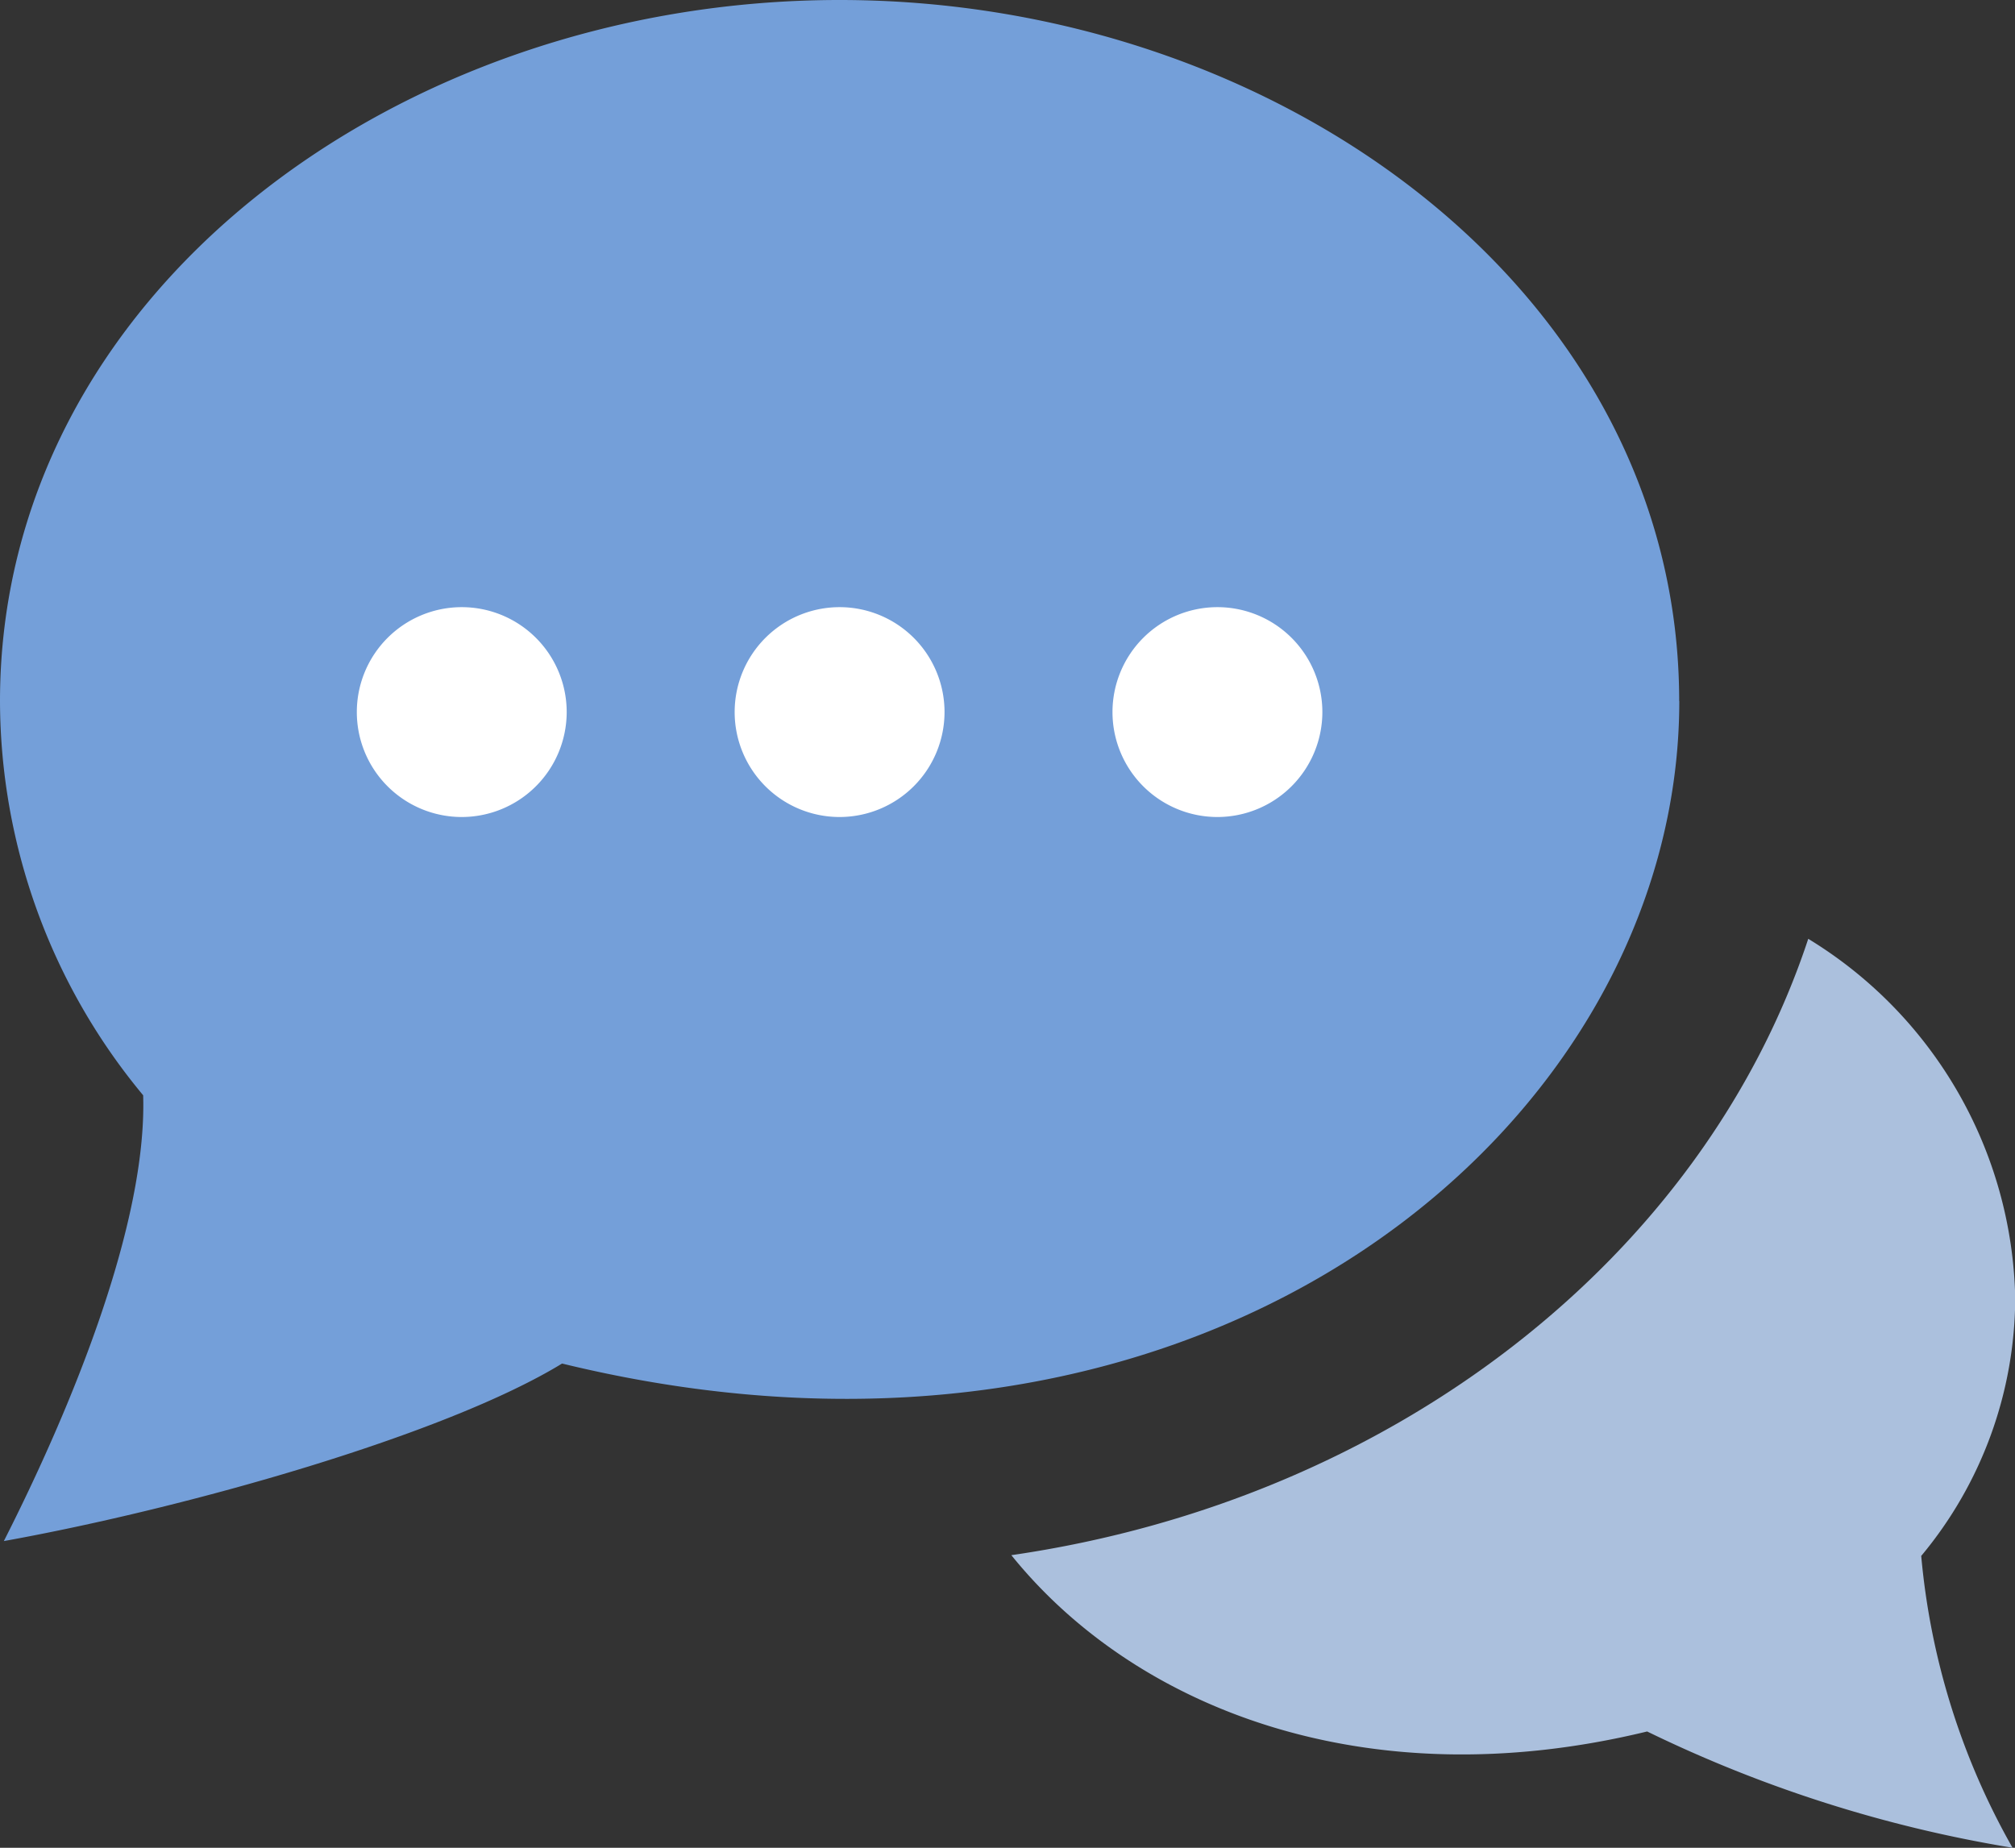 <svg xmlns="http://www.w3.org/2000/svg" width="36.158" height="33.16" viewBox="0 0 36.158 33.16">
  <rect x="0" y="0" width="36.158" height="33.16" fill="#333333" stroke="none"/>
  <g id="Group_38978" data-name="Group 38978" transform="translate(-2736.708)">
    <rect id="Rectangle_23801" data-name="Rectangle 23801" width="20" height="9" transform="translate(2741.047 7.892)" fill="#fff"/>
    <path id="iconmonstr-speech-bubble-25_1_" data-name="iconmonstr-speech-bubble-25 (1)" d="M30.132,13.583C30.132,6.273,22.974,1,15.066,1,7.11,1,0,6.312,0,13.583a11.1,11.1,0,0,0,2.569,7.073c.071,2.3-1.282,5.6-2.5,8,3.266-.589,7.913-1.9,10.017-3.186,11.6,2.828,20.048-4.282,20.048-11.89ZM8.286,15.662a1.883,1.883,0,1,1,1.883-1.883A1.885,1.885,0,0,1,8.286,15.662Zm6.78,0a1.883,1.883,0,1,1,1.883-1.883A1.885,1.885,0,0,1,15.066,15.662Zm6.78,0a1.883,1.883,0,1,1,1.883-1.883A1.885,1.885,0,0,1,21.845,15.662Z" transform="translate(2736.708 -1)" fill="#749fd9"/>
    <path id="iconmonstr-speech-bubble-25_1_2" data-name="iconmonstr-speech-bubble-25 (1)" d="M37.439,31.653a12.939,12.939,0,0,0,1.639,5.241,23.734,23.734,0,0,1-6.557-2.087c-5.07,1.232-9.211-.437-11.409-3.164,6.865-.994,12.416-5.359,14.3-11.061a7.736,7.736,0,0,1,3.714,6.439,7.263,7.263,0,0,1-1.683,4.631Z" transform="translate(2733.744 -3.734)" fill="#abc0dd"/>
  </g>
</svg>
